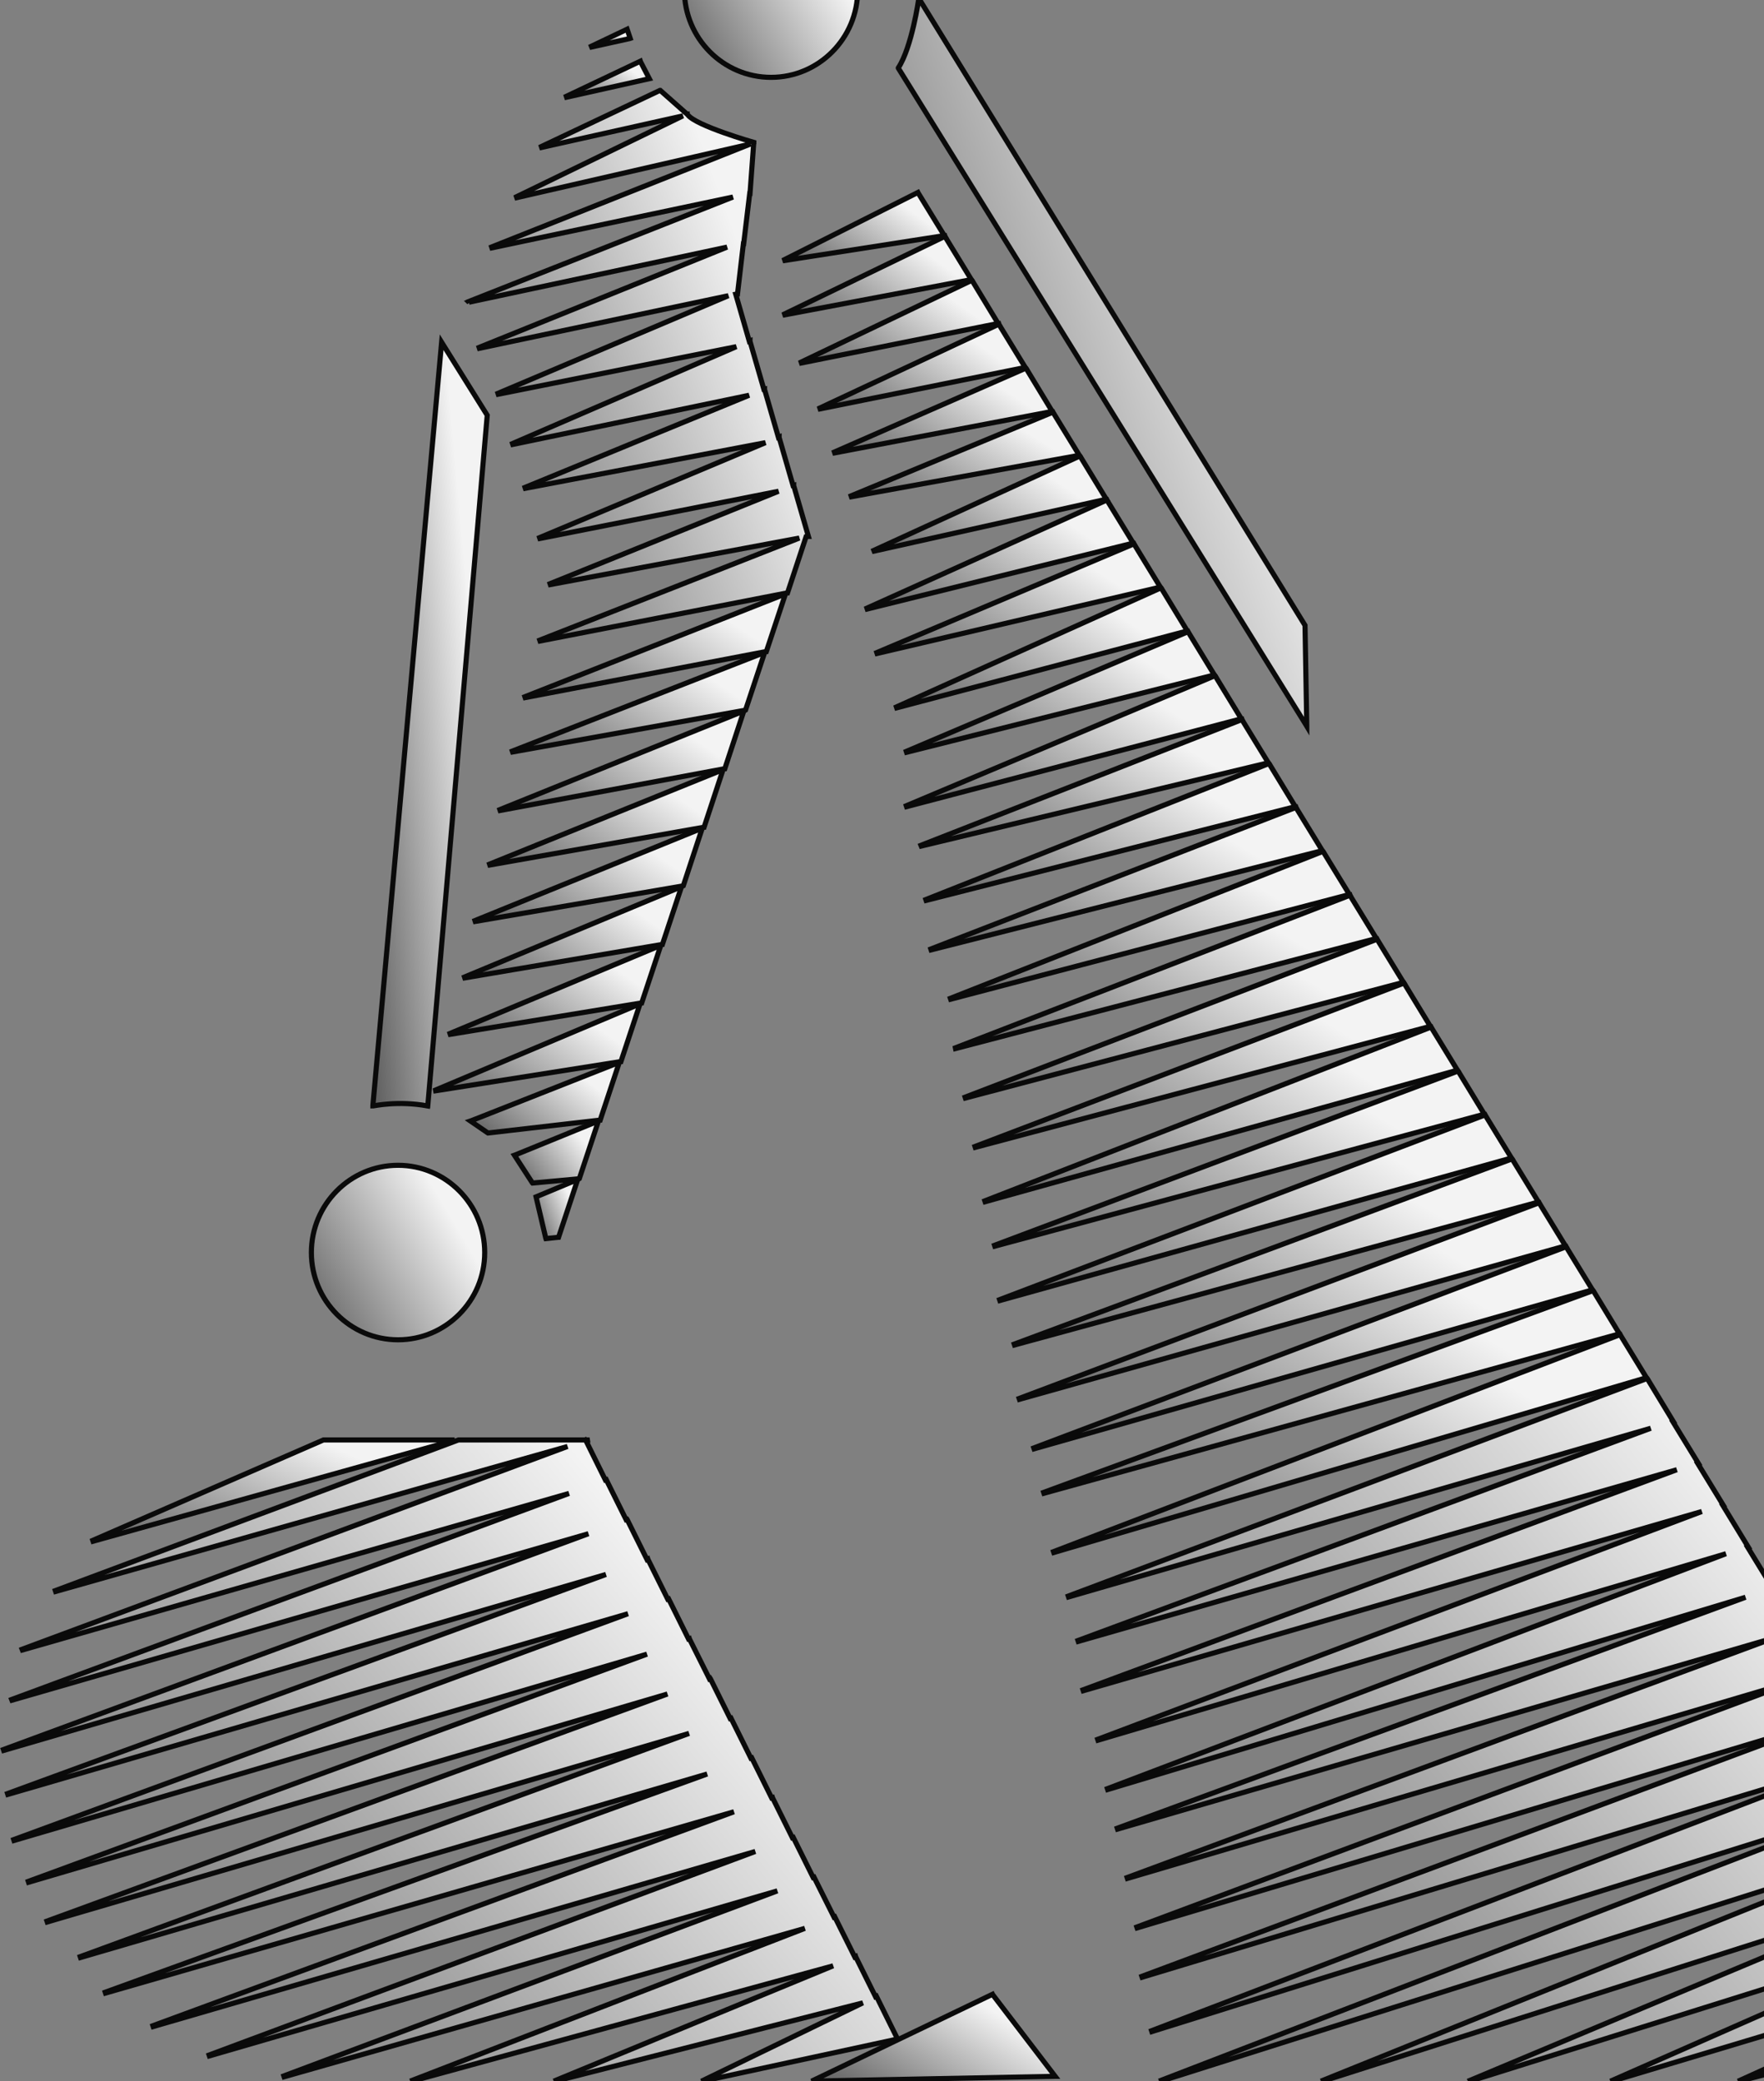 <svg width="345" height="407" viewBox="0 0 345 407" fill="none" xmlns="http://www.w3.org/2000/svg">
<rect x="0" y="0" width="345" height="407" fill="#808080" stroke="none"/>
<path d="M175.545 398.752L171.401 390.379L171.229 390.466L167.372 382.702L167.344 382.615L167.171 382.702L163.257 374.851L163.113 374.909L159.2 367.087L159.027 367.145L155.142 359.323L154.969 359.381L151.113 351.617L151.084 351.53L150.912 351.588L147.056 343.824L147.027 343.766L146.854 343.824L142.998 336.06L142.969 336.002L142.797 336.06L138.94 328.296L138.883 328.209L138.739 328.296L134.854 320.532L134.825 320.445L134.653 320.503L130.797 312.739L130.768 312.681L130.595 312.739L126.739 304.975L126.71 304.888L126.538 304.975L122.681 297.211L122.624 297.124L122.451 297.182L118.595 289.418L118.566 289.36L118.394 289.418L114.653 281.857L114.912 281.77L114.883 281.596H114.537L114.509 281.567L114.451 281.596H89.674L10.824 311.059L10.882 311.232L110.998 282.871L4.321 322.531L4.378 322.676L111.286 292.054L2.278 332.352L2.335 332.497L115.084 299.934L0.666 342.144L0.724 342.318L118.509 307.901L1.472 350.748L1.529 350.922L122.825 315.578L2.68 359.758L2.738 359.932L126.538 323.487L5.529 367.927L5.587 368.101L130.538 331.28L9.184 375.691L9.242 375.865L134.768 338.986L15.688 382.644L15.745 382.818L138.307 346.924L20.58 389.597L20.637 389.771L143.545 354.311L29.904 396.144L29.961 396.318L147.718 362.075L40.897 401.881L40.954 402.054L152.034 369.782L55.515 405.965L55.573 406.139L157.415 377.111L80.695 406.806L80.753 406.95L162.941 384.44L108.753 406.806L108.811 406.95L168.754 391.683L137.588 406.806L137.645 406.95L175.43 398.781L175.545 398.752Z" fill="url(#paint0_linear_9333_2488)" fill-opacity="0.9" stroke="#0A0A0A" stroke-miterlimit="3.86"/>
<path d="M194.11 390.003L159.117 406.806L159.175 406.98L206.168 406.052H206.369L194.139 390.061L194.11 390.003Z" fill="url(#paint1_linear_9333_2488)" fill-opacity="0.9" stroke="#0A0A0A" stroke-miterlimit="3.86"/>
<path d="M88.503 281.77L88.474 281.596H63.265L18.143 301.238L18.2 301.411L88.503 281.77Z" fill="url(#paint2_linear_9333_2488)" fill-opacity="0.9" stroke="#0A0A0A" stroke-miterlimit="3.86"/>
<path d="M123.173 7.537L123.259 7.508L122.655 5.712L115.662 9.043L115.72 9.188L123.173 7.537Z" fill="url(#paint3_linear_9333_2488)" fill-opacity="0.9" stroke="#0A0A0A" stroke-miterlimit="3.86"/>
<path d="M126.994 15.388L125.267 12.057L125.239 11.97L110.764 18.836L110.821 19.009L126.994 15.388Z" fill="url(#paint4_linear_9333_2488)" fill-opacity="0.9" stroke="#0A0A0A" stroke-miterlimit="3.86"/>
<path d="M91.72 59.104L142.195 48.327L93.706 67.94L93.763 68.114L142.454 57.83L97.389 76.921L97.447 77.095L144.008 67.795L100.238 86.742L100.296 86.916L146.512 77.298L102.684 95.317L102.742 95.491L149.706 86.568L105.533 105.138L105.591 105.312L152.267 96.07L107.576 114.148L107.634 114.322L156.325 105.225L105.562 125.186L105.62 125.359L153.965 115.944H154.023L157.649 104.964L158.023 104.906H158.109L155.231 94.97V94.883L155.088 94.912L152.383 85.554V85.467L152.239 85.525L149.534 76.168V76.081L149.39 76.11L146.685 66.752V66.666L146.541 66.724L143.893 57.54L144.181 57.482H144.239L145.39 47.661H145.447L146.627 37.84H146.685L147.404 28.077L147.433 28.019V27.845C147.433 27.845 136.095 24.601 134.512 22.457L134.397 22.341V22.283H134.339L129.131 17.677H129.073L105.879 28.657L105.936 28.83L133.562 22.66L101.015 38.477L101.073 38.651L146.771 28.164L96.152 48.298L96.209 48.472L143.346 38.535L91.691 58.959L91.749 59.133L91.72 59.104Z" fill="url(#paint5_linear_9333_2488)" fill-opacity="0.9" stroke="#0A0A0A" stroke-miterlimit="3.86"/>
<path d="M149.88 127.416L153.621 116.146L102.656 136.252L102.714 136.426L149.822 127.416H149.88Z" fill="url(#paint6_linear_9333_2488)" fill-opacity="0.9" stroke="#0A0A0A" stroke-miterlimit="3.86"/>
<path d="M145.811 138.859L149.495 127.763L149.552 127.589L100.199 146.884L100.257 147.057L145.754 138.888L145.811 138.859Z" fill="url(#paint7_linear_9333_2488)" fill-opacity="0.9" stroke="#0A0A0A" stroke-miterlimit="3.86"/>
<path d="M141.758 150.332L145.413 139.236L145.499 139.033L97.758 158.327L97.815 158.501L141.701 150.332H141.758Z" fill="url(#paint8_linear_9333_2488)" fill-opacity="0.9" stroke="#0A0A0A" stroke-miterlimit="3.86"/>
<path d="M137.703 161.774L141.358 150.679L141.416 150.505L95.746 168.988L95.804 169.162L137.646 161.774H137.703Z" fill="url(#paint9_linear_9333_2488)" fill-opacity="0.9" stroke="#0A0A0A" stroke-miterlimit="3.86"/>
<path d="M133.639 173.218L137.294 162.122L137.351 161.948L92.891 180.026L92.948 180.2L133.582 173.247L133.639 173.218Z" fill="url(#paint10_linear_9333_2488)" fill-opacity="0.9" stroke="#0A0A0A" stroke-miterlimit="3.86"/>
<path d="M129.553 184.69L133.294 173.392L90.848 191.063L90.905 191.237L129.524 184.69H129.553Z" fill="url(#paint11_linear_9333_2488)" fill-opacity="0.9" stroke="#0A0A0A" stroke-miterlimit="3.86"/>
<path d="M125.505 196.134L129.188 185.038L129.246 184.864L88.008 202.102L88.065 202.275L125.447 196.134H125.505Z" fill="url(#paint12_linear_9333_2488)" fill-opacity="0.9" stroke="#0A0A0A" stroke-miterlimit="3.86"/>
<path d="M121.441 207.606L125.124 196.481L125.182 196.308L85.182 213.168L85.21 213.313L121.383 207.606H121.441Z" fill="url(#paint13_linear_9333_2488)" fill-opacity="0.9" stroke="#0A0A0A" stroke-miterlimit="3.86"/>
<path d="M117.385 219.049L121.126 207.75L92.177 219.165L92.004 219.223L95.428 221.569H95.457L117.328 219.049H117.385Z" fill="url(#paint14_linear_9333_2488)" fill-opacity="0.9" stroke="#0A0A0A" stroke-miterlimit="3.86"/>
<path d="M113.304 230.492L116.988 219.396L117.045 219.223L100.7 225.886L100.613 225.915L104.124 231.332L104.153 231.361L113.246 230.521L113.304 230.492Z" fill="url(#paint15_linear_9333_2488)" fill-opacity="0.9" stroke="#0A0A0A" stroke-miterlimit="3.86"/>
<path d="M106.768 242.225L109.185 241.964H109.243L112.984 230.666L104.84 234.056L106.739 242.138L106.768 242.225Z" fill="url(#paint16_linear_9333_2488)" fill-opacity="0.9" stroke="#0A0A0A" stroke-miterlimit="3.86"/>
<path d="M83.579 216.239H83.665L95.291 81.208L86.514 67.157L86.371 66.926L72.932 216.152V216.268H73.047C73.104 216.268 77.853 215.225 83.579 216.268V216.239Z" fill="url(#paint17_linear_9333_2488)" fill-opacity="0.9" stroke="#0A0A0A" stroke-miterlimit="3.86"/>
<path d="M206.101 303.613L321.9 269.457L322.015 269.428L316.893 261.056L316.864 260.998L206.043 303.44L206.101 303.613Z" fill="url(#paint18_linear_9333_2488)" fill-opacity="0.9" stroke="#0A0A0A" stroke-miterlimit="3.86"/>
<path d="M204.173 292.025L316.605 260.882L316.72 260.824L311.627 252.451L311.569 252.394L204.115 291.851L204.173 292.025Z" fill="url(#paint19_linear_9333_2488)" fill-opacity="0.9" stroke="#0A0A0A" stroke-miterlimit="3.86"/>
<path d="M202.247 283.334L311.341 252.278L311.456 252.249L306.334 243.877L306.305 243.819L202.189 283.161L202.247 283.334Z" fill="url(#paint20_linear_9333_2488)" fill-opacity="0.9" stroke="#0A0A0A" stroke-miterlimit="3.86"/>
<path d="M199.378 273.657L306.055 243.673L306.17 243.644L301.048 235.272L301.019 235.214L199.32 273.484L199.378 273.657Z" fill="url(#paint21_linear_9333_2488)" fill-opacity="0.9" stroke="#0A0A0A" stroke-miterlimit="3.86"/>
<path d="M198.421 263.026L300.781 235.098L300.896 235.07L295.774 226.697L295.717 226.639L198.363 262.852L198.421 263.026Z" fill="url(#paint22_linear_9333_2488)" fill-opacity="0.9" stroke="#0A0A0A" stroke-miterlimit="3.86"/>
<path d="M195.552 254.335L295.495 226.494L295.61 226.466L290.488 218.093L290.459 218.035L195.494 254.161L195.552 254.335Z" fill="url(#paint23_linear_9333_2488)" fill-opacity="0.9" stroke="#0A0A0A" stroke-miterlimit="3.86"/>
<path d="M194.565 243.703L290.192 217.919L290.307 217.89L285.214 209.518L285.156 209.46L194.508 243.529L194.565 243.703Z" fill="url(#paint24_linear_9333_2488)" fill-opacity="0.9" stroke="#0A0A0A" stroke-miterlimit="3.86"/>
<path d="M192.667 235.011L284.927 209.315L285.042 209.286L279.919 200.913L279.891 200.855L192.609 234.838L192.667 235.011Z" fill="url(#paint25_linear_9333_2488)" fill-opacity="0.9" stroke="#0A0A0A" stroke-miterlimit="3.86"/>
<path d="M190.741 224.38L279.634 200.74L279.749 200.711L274.655 192.338L274.598 192.251L190.684 224.206L190.741 224.38Z" fill="url(#paint26_linear_9333_2488)" fill-opacity="0.9" stroke="#0A0A0A" stroke-miterlimit="3.86"/>
<path d="M188.811 214.733L274.366 192.136L274.481 192.107L269.359 183.735L269.33 183.677L188.754 214.559L188.811 214.733Z" fill="url(#paint27_linear_9333_2488)" fill-opacity="0.9" stroke="#0A0A0A" stroke-miterlimit="3.86"/>
<path d="M186.884 205.057L269.072 183.561L269.187 183.532L264.065 175.16L264.036 175.073L186.855 204.912L186.884 205.057Z" fill="url(#paint28_linear_9333_2488)" fill-opacity="0.9" stroke="#0A0A0A" stroke-miterlimit="3.86"/>
<path d="M185.929 195.409L263.8 174.956L263.915 174.927L258.793 166.555L258.735 166.497L185.871 195.235L185.929 195.409Z" fill="url(#paint29_linear_9333_2488)" fill-opacity="0.9" stroke="#0A0A0A" stroke-miterlimit="3.86"/>
<path d="M253.47 157.893L182.045 185.588L182.102 185.762L258.506 166.381L258.621 166.352L253.499 157.979L253.47 157.893Z" fill="url(#paint30_linear_9333_2488)" fill-opacity="0.9" stroke="#0A0A0A" stroke-miterlimit="3.86"/>
<path d="M253.219 157.777L253.334 157.748L248.24 149.376L248.183 149.318L181.074 175.913L181.132 176.086L253.219 157.777Z" fill="url(#paint31_linear_9333_2488)" fill-opacity="0.9" stroke="#0A0A0A" stroke-miterlimit="3.86"/>
<path d="M247.945 149.202L248.06 149.173L242.938 140.801L242.909 140.714L180.117 165.31L180.175 165.455L247.945 149.202Z" fill="url(#paint32_linear_9333_2488)" fill-opacity="0.9" stroke="#0A0A0A" stroke-miterlimit="3.86"/>
<path d="M242.661 140.598L242.776 140.569L237.682 132.196L237.625 132.138L177.25 157.574L177.308 157.748L242.661 140.598Z" fill="url(#paint33_linear_9333_2488)" fill-opacity="0.9" stroke="#0A0A0A" stroke-miterlimit="3.86"/>
<path d="M177.308 147.116L237.394 132.022L237.509 131.993L232.387 123.592L232.358 123.534L177.25 146.942L177.308 147.116Z" fill="url(#paint34_linear_9333_2488)" fill-opacity="0.9" stroke="#0A0A0A" stroke-miterlimit="3.86"/>
<path d="M232.098 123.418L232.213 123.389L227.119 115.016L227.062 114.958L175.32 138.251L175.378 138.424L232.098 123.418Z" fill="url(#paint35_linear_9333_2488)" fill-opacity="0.9" stroke="#0A0A0A" stroke-miterlimit="3.86"/>
<path d="M226.819 114.843L226.934 114.814L221.812 106.412L221.783 106.354L171.48 127.619L171.538 127.793L226.819 114.843Z" fill="url(#paint36_linear_9333_2488)" fill-opacity="0.9" stroke="#0A0A0A" stroke-miterlimit="3.86"/>
<path d="M221.526 106.239L221.641 106.21L216.519 97.837L216.49 97.779L169.555 118.928L169.612 119.101L221.526 106.239Z" fill="url(#paint37_linear_9333_2488)" fill-opacity="0.9" stroke="#0A0A0A" stroke-miterlimit="3.86"/>
<path d="M170.968 107.774L216.234 97.664L216.378 97.635L211.256 89.233L211.198 89.175L170.91 107.629L170.968 107.774Z" fill="url(#paint38_linear_9333_2488)" fill-opacity="0.9" stroke="#0A0A0A" stroke-miterlimit="3.86"/>
<path d="M210.973 89.059L211.089 89.031L205.966 80.658L205.937 80.6L166.455 96.968L166.513 97.142L210.973 89.059Z" fill="url(#paint39_linear_9333_2488)" fill-opacity="0.9" stroke="#0A0A0A" stroke-miterlimit="3.86"/>
<path d="M205.674 80.484L205.789 80.455L200.696 72.054L200.638 71.996L163.199 88.393L163.257 88.567L205.674 80.484Z" fill="url(#paint40_linear_9333_2488)" fill-opacity="0.9" stroke="#0A0A0A" stroke-miterlimit="3.86"/>
<path d="M200.404 71.88L200.519 71.851L195.396 63.478L195.368 63.392L160.346 79.789L160.403 79.963L200.404 71.88Z" fill="url(#paint41_linear_9333_2488)" fill-opacity="0.9" stroke="#0A0A0A" stroke-miterlimit="3.86"/>
<path d="M195.109 63.276H195.224L190.131 54.874L190.073 54.816L156.691 70.808L156.749 70.982L195.109 63.276Z" fill="url(#paint42_linear_9333_2488)" fill-opacity="0.9" stroke="#0A0A0A" stroke-miterlimit="3.86"/>
<path d="M189.854 54.701L189.969 54.672L184.847 46.3L184.818 46.213L153.451 61.393L153.509 61.567L189.854 54.701Z" fill="url(#paint43_linear_9333_2488)" fill-opacity="0.9" stroke="#0A0A0A" stroke-miterlimit="3.86"/>
<path d="M184.703 46.096L179.552 37.695L179.523 37.637L153.451 50.761L153.509 50.935L184.559 46.096H184.703Z" fill="url(#paint44_linear_9333_2488)" fill-opacity="0.9" stroke="#0A0A0A" stroke-miterlimit="3.86"/>
<path d="M395.575 392.553L390.596 384.413L390.683 384.384L385.704 376.214L385.819 376.185L380.841 368.044L380.927 368.015L375.949 359.875L376.064 359.817L371.085 351.676L371.172 351.647L366.193 343.506L366.308 343.477L361.33 335.308L361.416 335.279L356.438 327.138L356.553 327.109L351.574 318.94L351.689 318.911L346.682 310.77L346.797 310.741L341.819 302.6L341.934 302.571L336.956 294.402L337.042 294.373L332.063 286.232L332.179 286.203L327.2 278.063L327.286 278.034L322.193 269.632L322.135 269.574L208.926 312.132L208.983 312.305L322.855 279.308L210.825 320.823L210.883 320.997L327.948 287.42L211.804 330.47L211.861 330.644L332.84 295.59L214.681 340.146L214.739 340.32L337.56 303.846L216.581 349.793L216.638 349.967L341.387 312.363L218.509 357.528L218.566 357.702L347.171 320.243L220.437 367.175L220.494 367.349L351.949 328.471L222.336 376.851L222.394 377.025L356.467 336.785L223.314 386.498L223.372 386.672L361.819 344.81L225.214 397.13L225.271 397.304L366.251 353.183L227.142 406.807L227.199 406.951L371.862 361.149L258.797 406.807L258.854 406.951L377.244 369.203L287.574 406.807L287.66 406.951L382.826 377.112L315.401 406.807L315.459 406.951L388.15 385.137L340.351 406.807L340.409 406.951L395.46 392.582L395.575 392.553Z" fill="url(#paint45_linear_9333_2488)" fill-opacity="0.9" stroke="#0A0A0A" stroke-miterlimit="3.86"/>
<path d="M255.577 141.987L255.232 122.288L179.807 -0.141L179.663 -0.344V-0.083C179.663 -0.083 178.339 9.216 175.691 13.272V13.33L255.404 141.727L255.577 142.016V141.987Z" fill="url(#paint46_linear_9333_2488)" fill-opacity="0.9" stroke="#0A0A0A" stroke-miterlimit="3.86"/>
<path d="M77.848 262.012C87.201 262.012 94.798 254.364 94.798 244.948C94.798 235.533 87.201 227.885 77.848 227.885C68.496 227.885 60.898 235.533 60.898 244.948C60.898 254.364 68.496 262.012 77.848 262.012Z" fill="url(#paint47_linear_9333_2488)" fill-opacity="0.9" stroke="#0A0A0A" stroke-miterlimit="3.86"/>
<path d="M150.797 15.127C160.15 15.127 167.747 7.479 167.747 -1.936C167.747 -11.352 160.121 -19 150.797 -19C141.474 -19 133.848 -11.352 133.848 -1.936C133.848 7.479 141.445 15.127 150.797 15.127Z" fill="url(#paint48_linear_9333_2488)" fill-opacity="0.9" stroke="#0A0A0A" stroke-miterlimit="3.86"/>
<defs>
<linearGradient id="paint0_linear_9333_2488" x1="157.275" y1="338.476" x2="-28.897" y2="492.673" gradientUnits="userSpaceOnUse">
<stop stop-color="white"/>
<stop offset="1" stop-color="#0A0A0A"/>
</linearGradient>
<linearGradient id="paint1_linear_9333_2488" x1="201.433" y1="397.708" x2="178.707" y2="435.271" gradientUnits="userSpaceOnUse">
<stop stop-color="white"/>
<stop offset="1" stop-color="#0A0A0A"/>
</linearGradient>
<linearGradient id="paint2_linear_9333_2488" x1="81.152" y1="290.59" x2="57.963" y2="339.485" gradientUnits="userSpaceOnUse">
<stop stop-color="white"/>
<stop offset="1" stop-color="#0A0A0A"/>
</linearGradient>
<linearGradient id="paint3_linear_9333_2488" x1="122.466" y1="7.29" x2="117.385" y2="13.883" gradientUnits="userSpaceOnUse">
<stop stop-color="white"/>
<stop offset="1" stop-color="#0A0A0A"/>
</linearGradient>
<linearGradient id="paint4_linear_9333_2488" x1="125.298" y1="15.165" x2="115.164" y2="29.04" gradientUnits="userSpaceOnUse">
<stop stop-color="white"/>
<stop offset="1" stop-color="#0A0A0A"/>
</linearGradient>
<linearGradient id="paint5_linear_9333_2488" x1="151.17" y1="66.552" x2="46.06" y2="105.051" gradientUnits="userSpaceOnUse">
<stop stop-color="white"/>
<stop offset="1" stop-color="#0A0A0A"/>
</linearGradient>
<linearGradient id="paint6_linear_9333_2488" x1="148.296" y1="125.351" x2="119.951" y2="167.652" gradientUnits="userSpaceOnUse">
<stop stop-color="white"/>
<stop offset="1" stop-color="#0A0A0A"/>
</linearGradient>
<linearGradient id="paint7_linear_9333_2488" x1="144.396" y1="136.426" x2="117.276" y2="177.253" gradientUnits="userSpaceOnUse">
<stop stop-color="white"/>
<stop offset="1" stop-color="#0A0A0A"/>
</linearGradient>
<linearGradient id="paint8_linear_9333_2488" x1="140.512" y1="147.869" x2="113.053" y2="187.856" gradientUnits="userSpaceOnUse">
<stop stop-color="white"/>
<stop offset="1" stop-color="#0A0A0A"/>
</linearGradient>
<linearGradient id="paint9_linear_9333_2488" x1="136.644" y1="158.973" x2="110.312" y2="197.249" gradientUnits="userSpaceOnUse">
<stop stop-color="white"/>
<stop offset="1" stop-color="#0A0A0A"/>
</linearGradient>
<linearGradient id="paint10_linear_9333_2488" x1="132.707" y1="170.232" x2="106.903" y2="207.56" gradientUnits="userSpaceOnUse">
<stop stop-color="white"/>
<stop offset="1" stop-color="#0A0A0A"/>
</linearGradient>
<linearGradient id="paint11_linear_9333_2488" x1="128.86" y1="181.491" x2="103.422" y2="217.421" gradientUnits="userSpaceOnUse">
<stop stop-color="white"/>
<stop offset="1" stop-color="#0A0A0A"/>
</linearGradient>
<linearGradient id="paint12_linear_9333_2488" x1="124.937" y1="192.767" x2="100.084" y2="227.722" gradientUnits="userSpaceOnUse">
<stop stop-color="white"/>
<stop offset="1" stop-color="#0A0A0A"/>
</linearGradient>
<linearGradient id="paint13_linear_9333_2488" x1="121.003" y1="204.026" x2="96.674" y2="238.009" gradientUnits="userSpaceOnUse">
<stop stop-color="white"/>
<stop offset="1" stop-color="#0A0A0A"/>
</linearGradient>
<linearGradient id="paint14_linear_9333_2488" x1="118.084" y1="214.023" x2="97.715" y2="239.514" gradientUnits="userSpaceOnUse">
<stop stop-color="white"/>
<stop offset="1" stop-color="#0A0A0A"/>
</linearGradient>
<linearGradient id="paint15_linear_9333_2488" x1="115.328" y1="224.732" x2="97.412" y2="239.134" gradientUnits="userSpaceOnUse">
<stop stop-color="white"/>
<stop offset="1" stop-color="#0A0A0A"/>
</linearGradient>
<linearGradient id="paint16_linear_9333_2488" x1="112.133" y1="235.913" x2="99.693" y2="241.117" gradientUnits="userSpaceOnUse">
<stop stop-color="white"/>
<stop offset="1" stop-color="#0A0A0A"/>
</linearGradient>
<linearGradient id="paint17_linear_9333_2488" x1="92.956" y1="134.71" x2="53.137" y2="138.25" gradientUnits="userSpaceOnUse">
<stop stop-color="white"/>
<stop offset="1" stop-color="#0A0A0A"/>
</linearGradient>
<linearGradient id="paint18_linear_9333_2488" x1="309.899" y1="280.34" x2="252.263" y2="373.482" gradientUnits="userSpaceOnUse">
<stop stop-color="white"/>
<stop offset="1" stop-color="#0A0A0A"/>
</linearGradient>
<linearGradient id="paint19_linear_9333_2488" x1="304.956" y1="270.382" x2="252.417" y2="359.03" gradientUnits="userSpaceOnUse">
<stop stop-color="white"/>
<stop offset="1" stop-color="#0A0A0A"/>
</linearGradient>
<linearGradient id="paint20_linear_9333_2488" x1="300.041" y1="261.754" x2="246.983" y2="348.879" gradientUnits="userSpaceOnUse">
<stop stop-color="white"/>
<stop offset="1" stop-color="#0A0A0A"/>
</linearGradient>
<linearGradient id="paint21_linear_9333_2488" x1="295.007" y1="252.663" x2="243.51" y2="337.658" gradientUnits="userSpaceOnUse">
<stop stop-color="white"/>
<stop offset="1" stop-color="#0A0A0A"/>
</linearGradient>
<linearGradient id="paint22_linear_9333_2488" x1="290.185" y1="243.154" x2="241.755" y2="324.193" gradientUnits="userSpaceOnUse">
<stop stop-color="white"/>
<stop offset="1" stop-color="#0A0A0A"/>
</linearGradient>
<linearGradient id="paint23_linear_9333_2488" x1="285.151" y1="234.511" x2="236.352" y2="314.433" gradientUnits="userSpaceOnUse">
<stop stop-color="white"/>
<stop offset="1" stop-color="#0A0A0A"/>
</linearGradient>
<linearGradient id="paint24_linear_9333_2488" x1="280.299" y1="225.002" x2="234.568" y2="300.976" gradientUnits="userSpaceOnUse">
<stop stop-color="white"/>
<stop offset="1" stop-color="#0A0A0A"/>
</linearGradient>
<linearGradient id="paint25_linear_9333_2488" x1="275.385" y1="216.358" x2="229.075" y2="290.779" gradientUnits="userSpaceOnUse">
<stop stop-color="white"/>
<stop offset="1" stop-color="#0A0A0A"/>
</linearGradient>
<linearGradient id="paint26_linear_9333_2488" x1="270.444" y1="206.834" x2="227.355" y2="277.767" gradientUnits="userSpaceOnUse">
<stop stop-color="white"/>
<stop offset="1" stop-color="#0A0A0A"/>
</linearGradient>
<linearGradient id="paint27_linear_9333_2488" x1="265.525" y1="197.773" x2="223.792" y2="266.182" gradientUnits="userSpaceOnUse">
<stop stop-color="white"/>
<stop offset="1" stop-color="#0A0A0A"/>
</linearGradient>
<linearGradient id="paint28_linear_9333_2488" x1="260.586" y1="188.682" x2="220.196" y2="254.54" gradientUnits="userSpaceOnUse">
<stop stop-color="white"/>
<stop offset="1" stop-color="#0A0A0A"/>
</linearGradient>
<linearGradient id="paint29_linear_9333_2488" x1="255.762" y1="179.619" x2="216.517" y2="242.525" gradientUnits="userSpaceOnUse">
<stop stop-color="white"/>
<stop offset="1" stop-color="#0A0A0A"/>
</linearGradient>
<linearGradient id="paint30_linear_9333_2488" x1="250.621" y1="170.542" x2="213.091" y2="231.777" gradientUnits="userSpaceOnUse">
<stop stop-color="white"/>
<stop offset="1" stop-color="#0A0A0A"/>
</linearGradient>
<linearGradient id="paint31_linear_9333_2488" x1="245.785" y1="161.468" x2="209.451" y2="219.71" gradientUnits="userSpaceOnUse">
<stop stop-color="white"/>
<stop offset="1" stop-color="#0A0A0A"/>
</linearGradient>
<linearGradient id="paint32_linear_9333_2488" x1="240.962" y1="151.943" x2="207.638" y2="206.288" gradientUnits="userSpaceOnUse">
<stop stop-color="white"/>
<stop offset="1" stop-color="#0A0A0A"/>
</linearGradient>
<linearGradient id="paint33_linear_9333_2488" x1="235.93" y1="143.762" x2="200.383" y2="197.772" gradientUnits="userSpaceOnUse">
<stop stop-color="white"/>
<stop offset="1" stop-color="#0A0A0A"/>
</linearGradient>
<linearGradient id="paint34_linear_9333_2488" x1="231.214" y1="134.237" x2="198.465" y2="183.932" gradientUnits="userSpaceOnUse">
<stop stop-color="white"/>
<stop offset="1" stop-color="#0A0A0A"/>
</linearGradient>
<linearGradient id="paint35_linear_9333_2488" x1="226.269" y1="125.609" x2="193.037" y2="173.454" gradientUnits="userSpaceOnUse">
<stop stop-color="white"/>
<stop offset="1" stop-color="#0A0A0A"/>
</linearGradient>
<linearGradient id="paint36_linear_9333_2488" x1="221.141" y1="116.085" x2="191.513" y2="161.594" gradientUnits="userSpaceOnUse">
<stop stop-color="white"/>
<stop offset="1" stop-color="#0A0A0A"/>
</linearGradient>
<linearGradient id="paint37_linear_9333_2488" x1="216.2" y1="107.457" x2="186.084" y2="151.144" gradientUnits="userSpaceOnUse">
<stop stop-color="white"/>
<stop offset="1" stop-color="#0A0A0A"/>
</linearGradient>
<linearGradient id="paint38_linear_9333_2488" x1="211.628" y1="97.617" x2="185.366" y2="135.742" gradientUnits="userSpaceOnUse">
<stop stop-color="white"/>
<stop offset="1" stop-color="#0A0A0A"/>
</linearGradient>
<linearGradient id="paint39_linear_9333_2488" x1="206.426" y1="88.108" x2="183.968" y2="124.091" gradientUnits="userSpaceOnUse">
<stop stop-color="white"/>
<stop offset="1" stop-color="#0A0A0A"/>
</linearGradient>
<linearGradient id="paint40_linear_9333_2488" x1="201.34" y1="79.517" x2="178.38" y2="114.56" gradientUnits="userSpaceOnUse">
<stop stop-color="white"/>
<stop offset="1" stop-color="#0A0A0A"/>
</linearGradient>
<linearGradient id="paint41_linear_9333_2488" x1="196.322" y1="70.913" x2="172.854" y2="104.698" gradientUnits="userSpaceOnUse">
<stop stop-color="white"/>
<stop offset="1" stop-color="#0A0A0A"/>
</linearGradient>
<linearGradient id="paint42_linear_9333_2488" x1="191.199" y1="62.154" x2="168.172" y2="94.747" gradientUnits="userSpaceOnUse">
<stop stop-color="white"/>
<stop offset="1" stop-color="#0A0A0A"/>
</linearGradient>
<linearGradient id="paint43_linear_9333_2488" x1="186.154" y1="53.182" x2="164.267" y2="84.094" gradientUnits="userSpaceOnUse">
<stop stop-color="white"/>
<stop offset="1" stop-color="#0A0A0A"/>
</linearGradient>
<linearGradient id="paint44_linear_9333_2488" x1="181.438" y1="43.673" x2="162.409" y2="70.23" gradientUnits="userSpaceOnUse">
<stop stop-color="white"/>
<stop offset="1" stop-color="#0A0A0A"/>
</linearGradient>
<linearGradient id="paint45_linear_9333_2488" x1="376.075" y1="331.927" x2="173.155" y2="495.646" gradientUnits="userSpaceOnUse">
<stop stop-color="white"/>
<stop offset="1" stop-color="#0A0A0A"/>
</linearGradient>
<linearGradient id="paint46_linear_9333_2488" x1="247.231" y1="64.271" x2="118.177" y2="107.275" gradientUnits="userSpaceOnUse">
<stop stop-color="white"/>
<stop offset="1" stop-color="#0A0A0A"/>
</linearGradient>
<linearGradient id="paint47_linear_9333_2488" x1="91.257" y1="243.374" x2="46.117" y2="270.001" gradientUnits="userSpaceOnUse">
<stop stop-color="white"/>
<stop offset="1" stop-color="#0A0A0A"/>
</linearGradient>
<linearGradient id="paint48_linear_9333_2488" x1="164.206" y1="-3.51" x2="119.066" y2="23.116" gradientUnits="userSpaceOnUse">
<stop stop-color="white"/>
<stop offset="1" stop-color="#0A0A0A"/>
</linearGradient>
</defs>
</svg>
